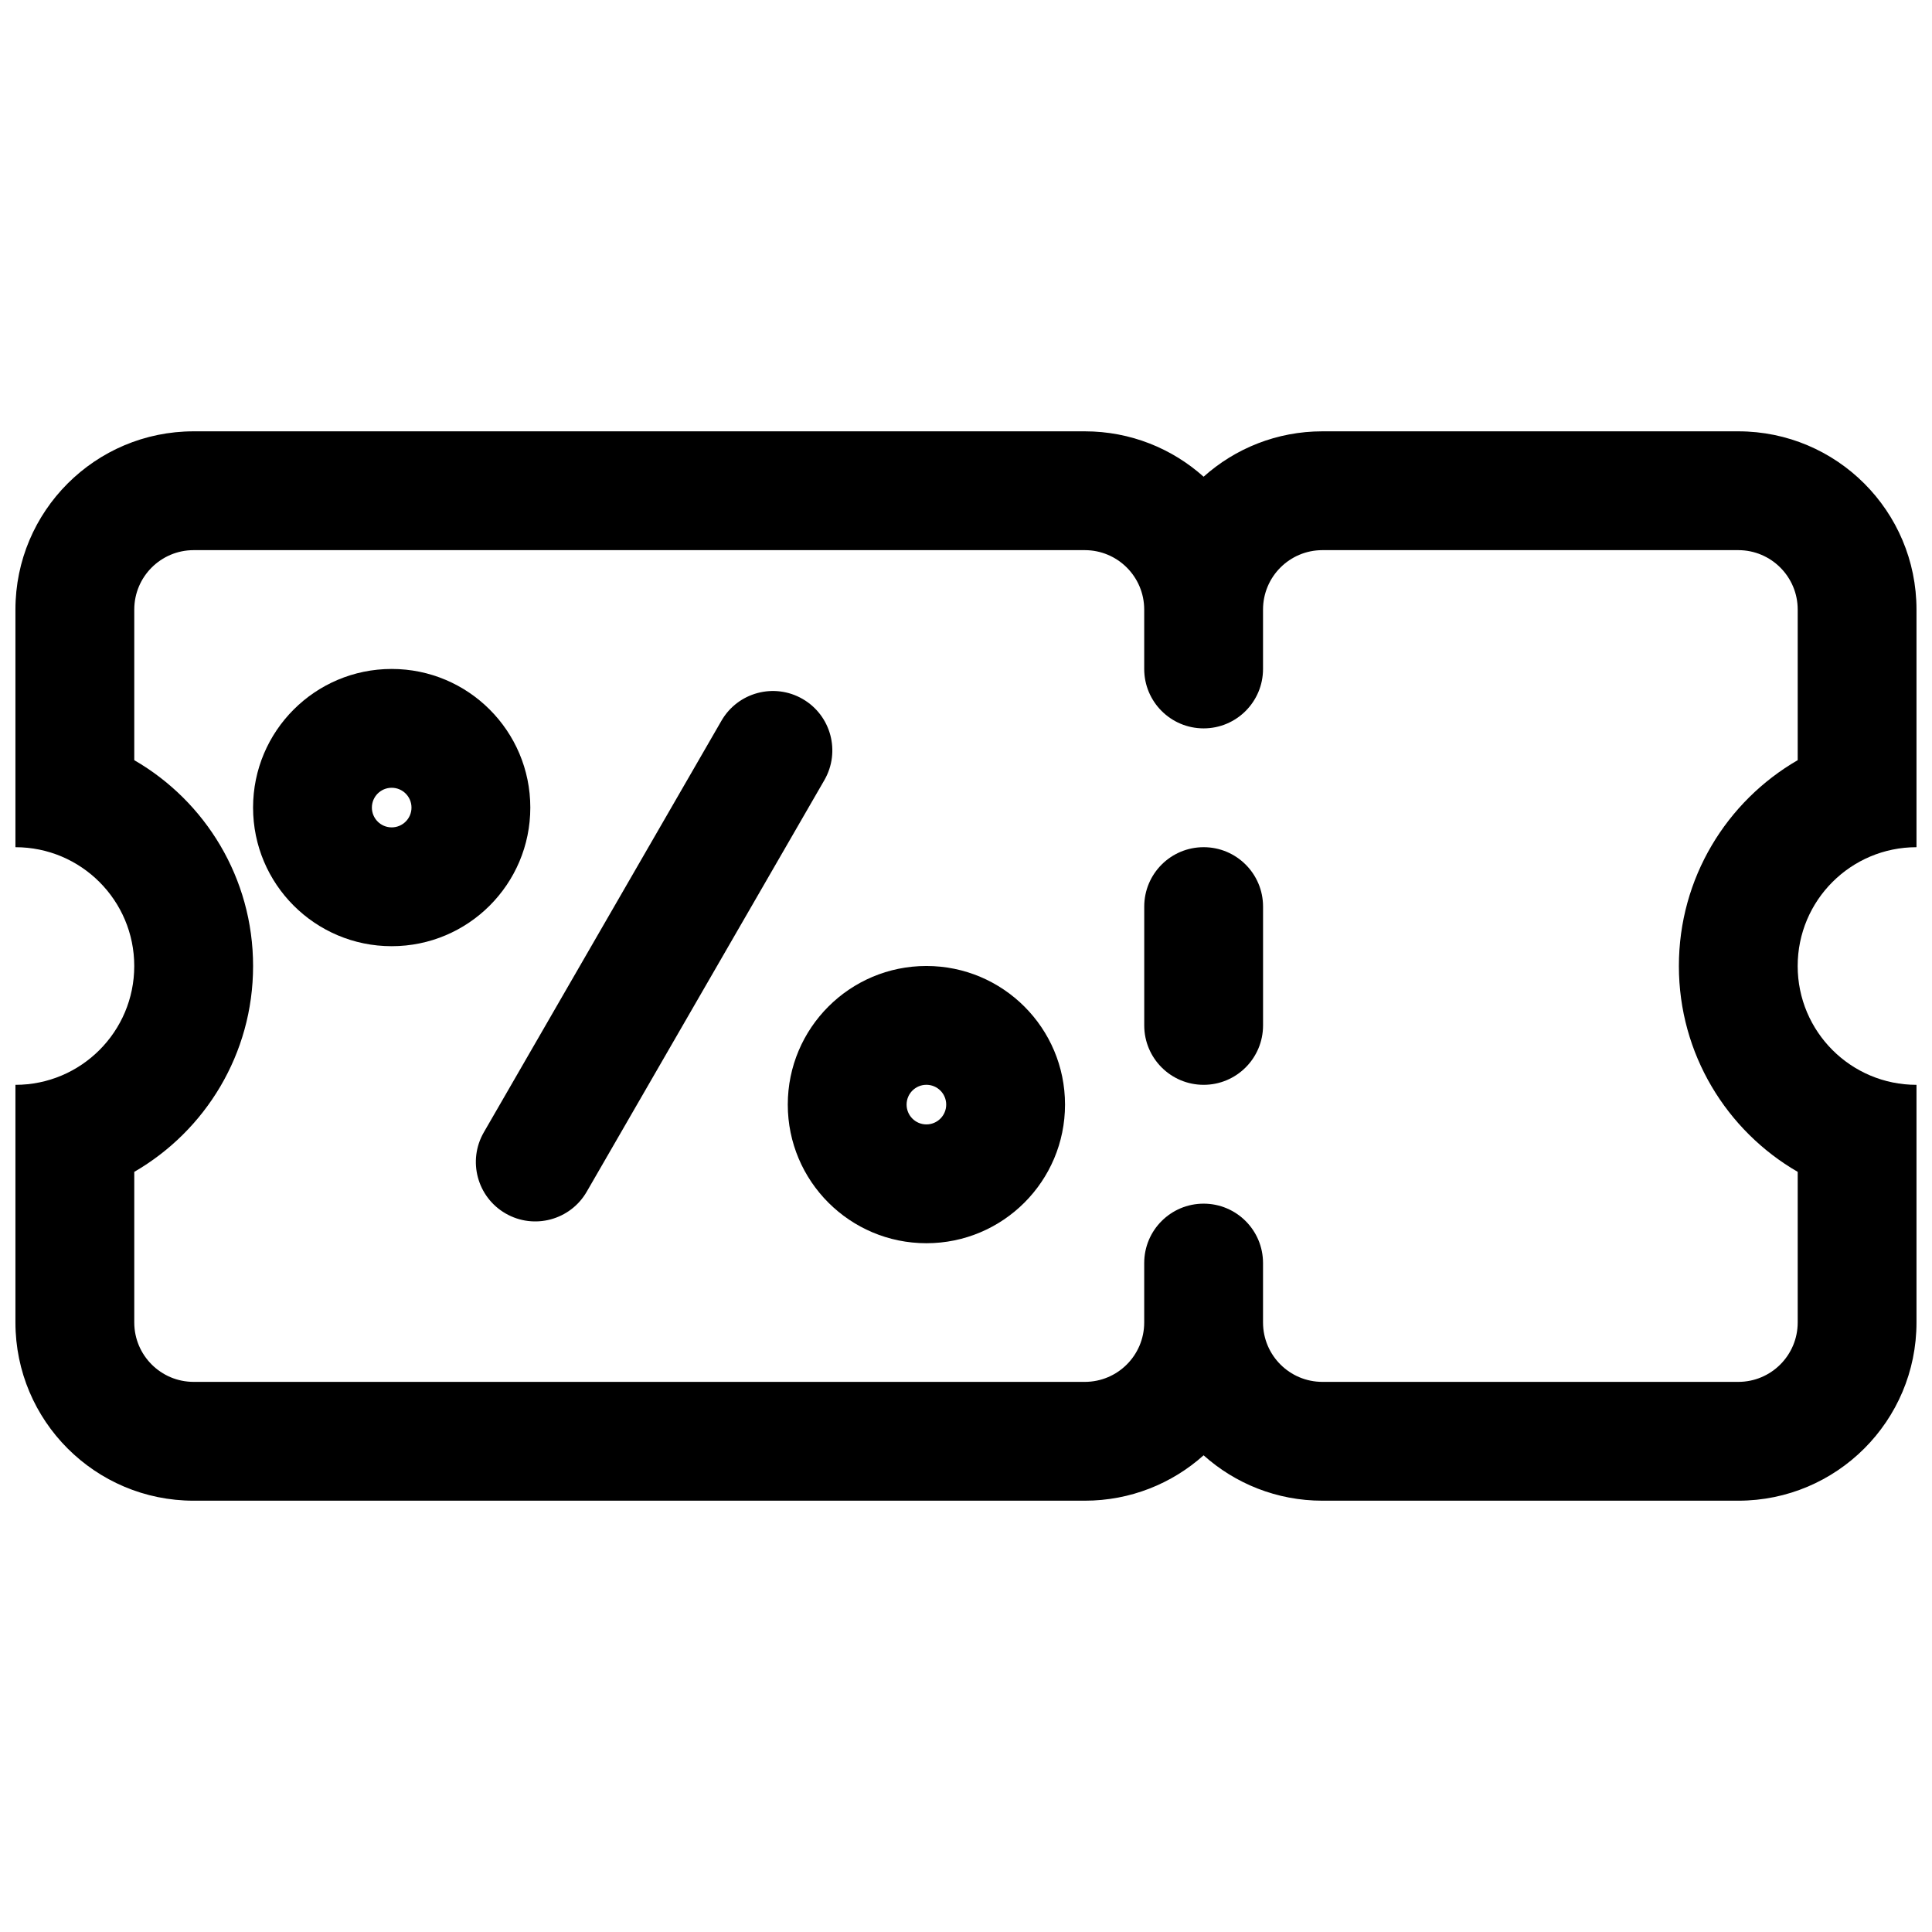 <?xml version="1.0" encoding="UTF-8"?>
<!-- Uploaded to: ICON Repo, www.iconrepo.com, Generator: ICON Repo Mixer Tools -->
<svg width="800px" height="800px" version="1.1" viewBox="144 144 512 512" xmlns="http://www.w3.org/2000/svg">
 <defs>
  <clipPath id="a">
   <path d="m148.09 258h503.81v284h-503.81z"/>
  </clipPath>
 </defs>
 <path d="m462.98 431.49c-8.699 0-15.746-7.051-15.746-15.746v-31.488c0-8.695 7.047-15.742 15.746-15.742 8.695 0 15.742 7.047 15.742 15.742v31.488c0 8.695-7.047 15.746-15.742 15.746z"/>
 <path d="m247.8 321.28c-20.289 0-36.734 16.449-36.734 36.738s16.445 36.734 36.734 36.734c20.289 0 36.738-16.445 36.738-36.734s-16.449-36.738-36.738-36.738zm-5.246 36.738c0-2.898 2.348-5.25 5.246-5.25 2.898 0 5.25 2.352 5.25 5.25s-2.352 5.246-5.25 5.246c-2.898 0-5.246-2.348-5.246-5.246z" fill-rule="evenodd"/>
 <path d="m352.77 436.73c0-20.289 16.449-36.734 36.738-36.734 20.289 0 36.734 16.445 36.734 36.734s-16.445 36.738-36.734 36.738c-20.289 0-36.738-16.449-36.738-36.738zm36.738-5.246c-2.902 0-5.25 2.348-5.25 5.246s2.348 5.25 5.25 5.25c2.898 0 5.246-2.352 5.246-5.25s-2.348-5.246-5.246-5.246z" fill-rule="evenodd"/>
 <path d="m272.22 444.07c-4.348 7.531-1.766 17.16 5.762 21.508 7.531 4.348 17.16 1.766 21.508-5.766l62.977-109.07c4.348-7.531 1.77-17.16-5.762-21.508-7.531-4.348-17.16-1.77-21.508 5.762z"/>
 <g clip-path="url(#a)">
  <path d="m148.09 305.54c0-26.086 21.148-47.234 47.23-47.234h236.16c12.098 0 23.129 4.551 31.488 12.027 8.355-7.477 19.387-12.027 31.484-12.027h110.21c26.086 0 47.23 21.148 47.23 47.234v62.977c-17.391 0-31.488 14.098-31.488 31.488s14.098 31.488 31.488 31.488v62.973c0 26.09-21.145 47.234-47.23 47.234h-110.21c-12.098 0-23.129-4.547-31.484-12.027-8.359 7.481-19.391 12.027-31.488 12.027h-236.16c-26.082 0-47.23-21.145-47.23-47.234v-62.973c17.391 0 31.488-14.098 31.488-31.488s-14.098-31.488-31.488-31.488zm472.32 0v39.914c-18.824 10.887-31.488 31.238-31.488 54.551 0 23.309 12.664 43.66 31.488 54.551v39.91c0 8.699-7.047 15.746-15.742 15.746h-110.21c-8.695 0-15.742-7.047-15.742-15.746v-15.742c0-8.695-7.047-15.742-15.742-15.742-8.699 0-15.746 7.047-15.746 15.742v15.742c0 8.699-7.047 15.746-15.742 15.746h-236.16c-8.695 0-15.742-7.047-15.742-15.746v-39.91c18.824-10.891 31.488-31.242 31.488-54.551 0-23.312-12.664-43.664-31.488-54.551v-39.914c0-8.695 7.047-15.746 15.742-15.746h236.16c8.695 0 15.742 7.051 15.742 15.746v15.742c0 8.695 7.047 15.746 15.746 15.746 8.695 0 15.742-7.051 15.742-15.746v-15.742c0-8.695 7.047-15.746 15.742-15.746h110.21c8.695 0 15.742 7.051 15.742 15.746z" fill-rule="evenodd"/>
 </g>
</svg>